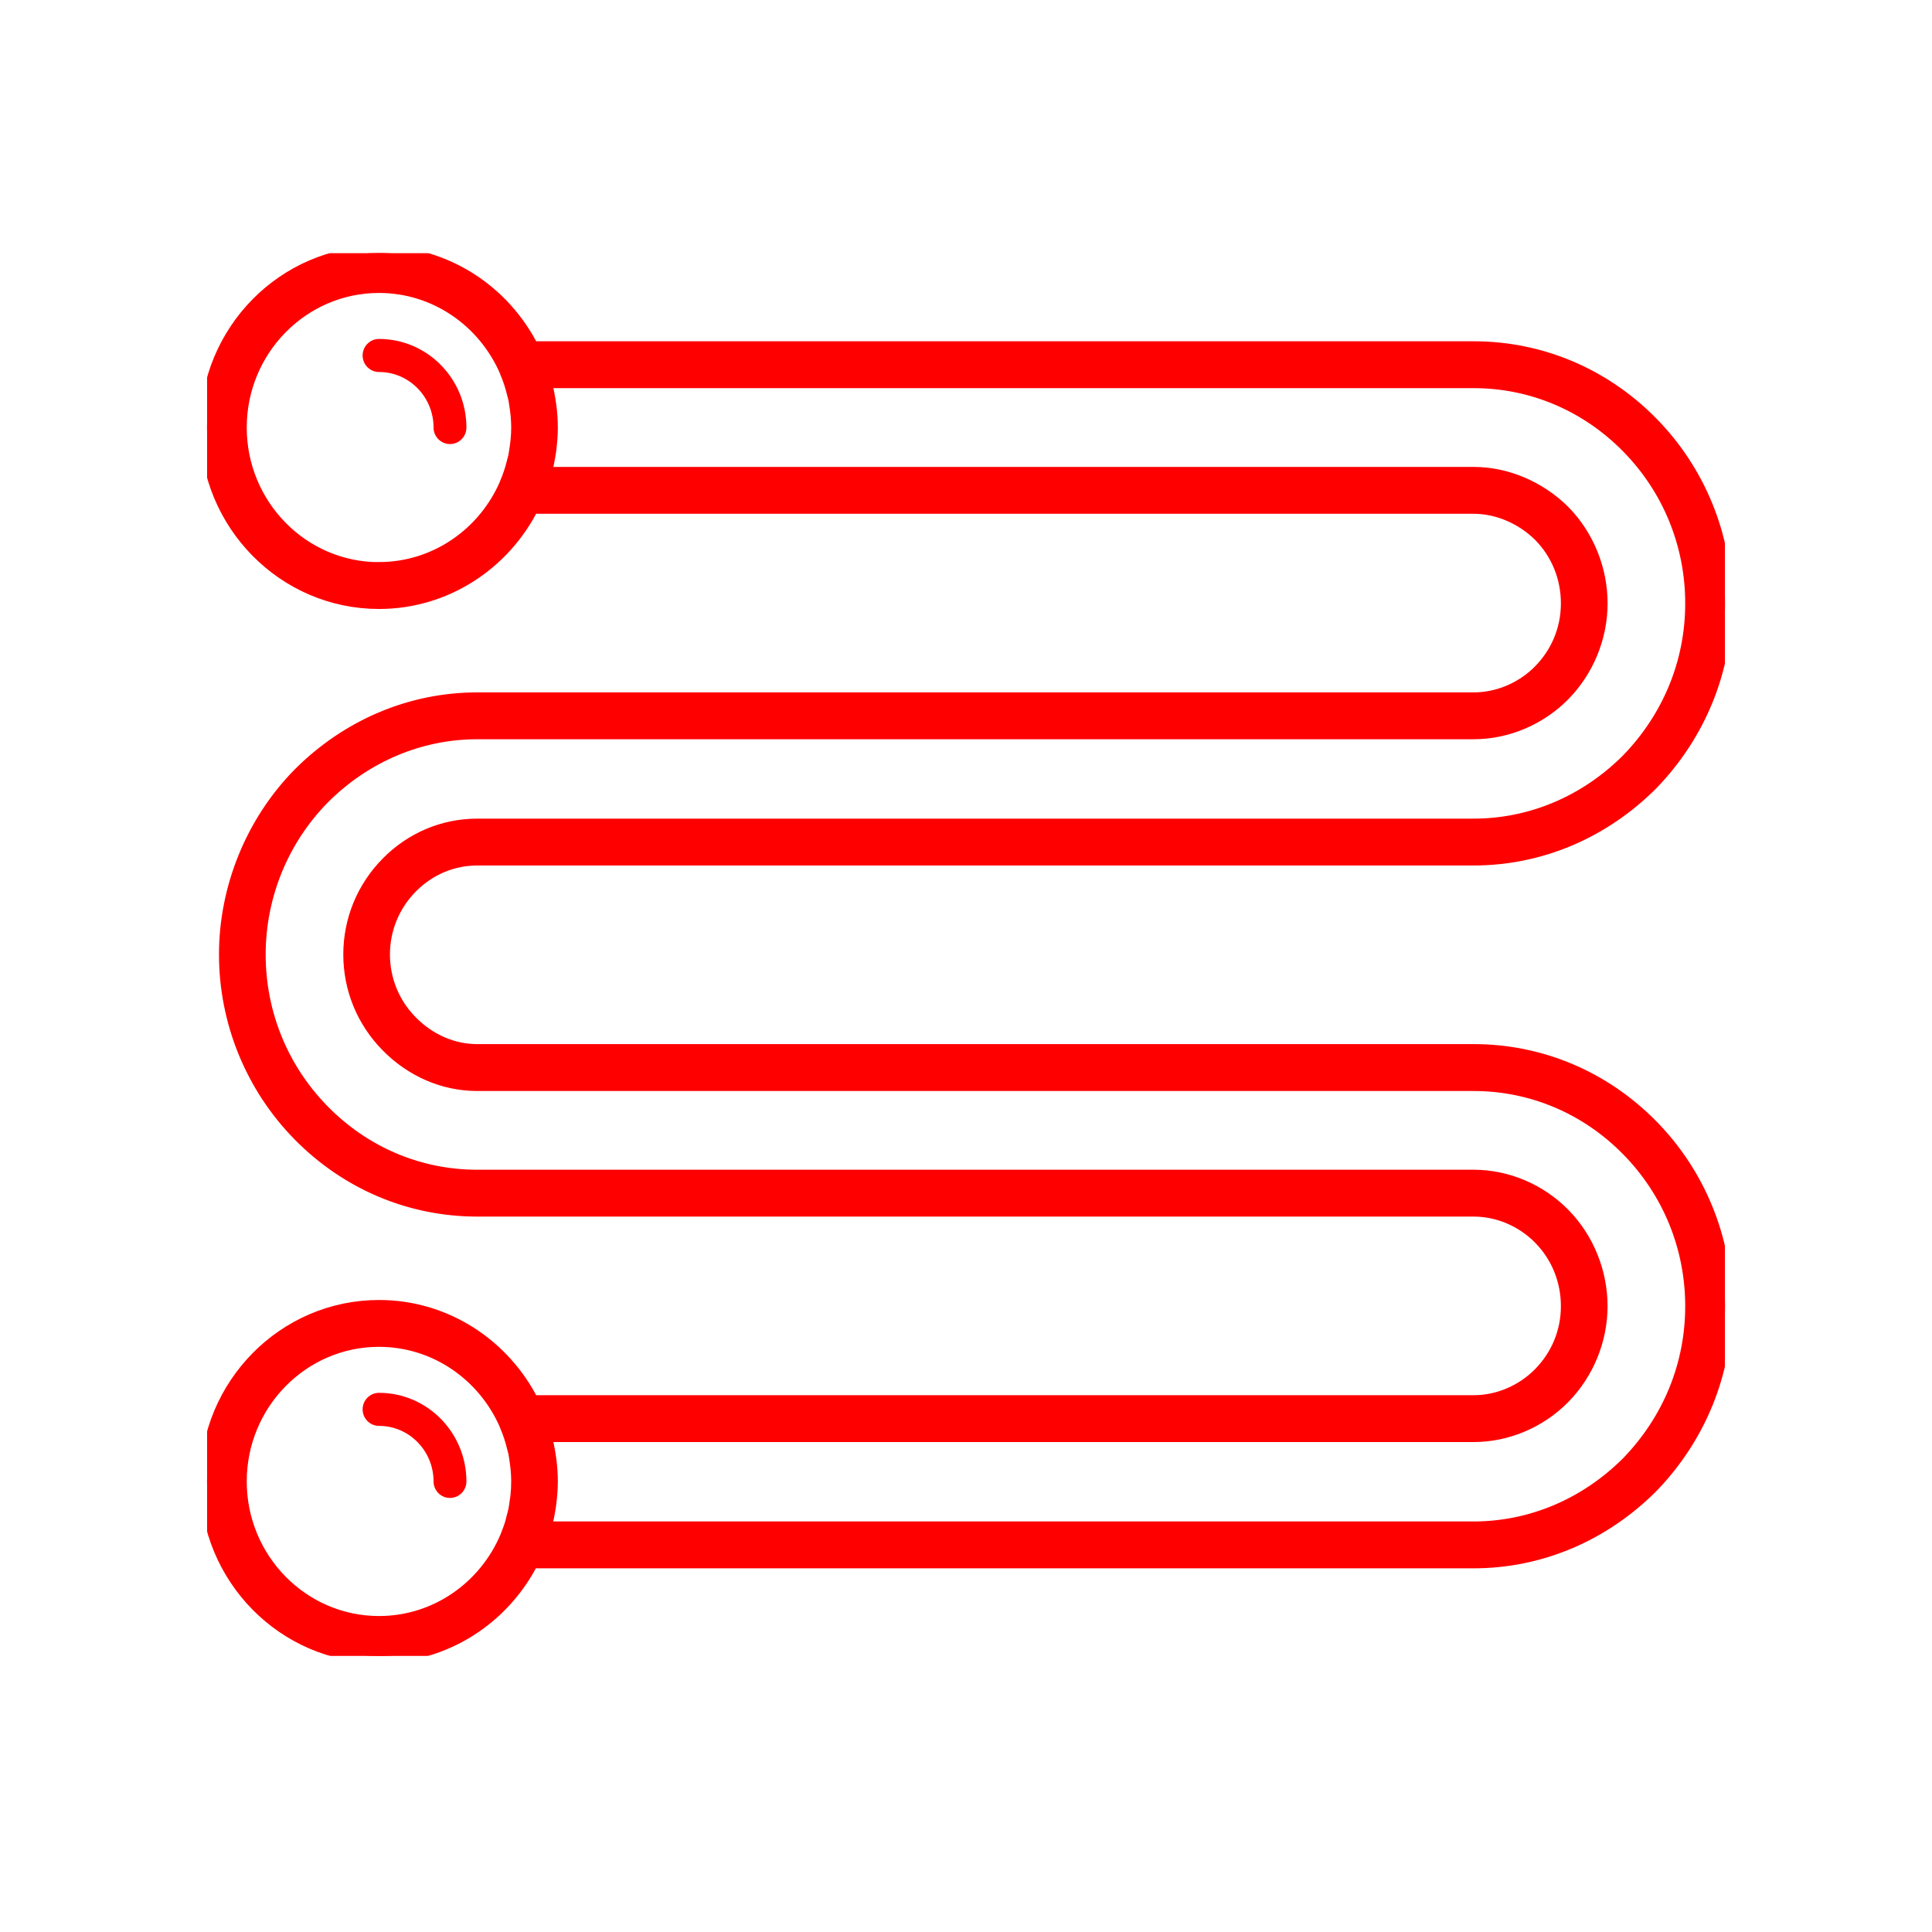 <svg xmlns="http://www.w3.org/2000/svg" width="84" height="84" viewBox="0 0 84 84" fill="none"><g clip-path="url(#clip0_5002_2297)"><mask id="path-1-outside-1_5002_2297" maskUnits="userSpaceOnUse" x="8" y="10" width="68" height="63" fill="black"><rect fill="white" x="8" y="10" width="68" height="63"/><path d="M64.07 45.696H20.751C19.685 45.696 18.66 45.251 17.863 44.442C17.083 43.652 16.654 42.606 16.654 41.499C16.654 40.393 17.083 39.347 17.863 38.555C18.64 37.765 19.666 37.33 20.751 37.33H64.07C66.95 37.33 69.691 36.174 71.798 34.066C73.863 31.934 75 29.153 75 26.233C75 23.314 73.862 20.499 71.794 18.398C69.724 16.296 66.982 15.138 64.07 15.138H23.13C21.889 12.686 19.377 11 16.477 11C12.354 11 9 14.405 9 18.589C9 22.773 12.354 26.177 16.477 26.177C19.375 26.177 21.888 24.491 23.128 22.038H64.07C65.113 22.038 66.169 22.486 66.958 23.262C67.737 24.053 68.165 25.109 68.165 26.235C68.165 27.36 67.725 28.399 66.958 29.18C66.193 29.957 65.14 30.404 64.07 30.404H20.751C17.872 30.404 15.131 31.561 13.027 33.664C10.99 35.734 9.821 38.59 9.821 41.499C9.821 44.408 10.96 47.235 13.027 49.334C15.097 51.437 17.84 52.595 20.751 52.595H64.07C65.14 52.595 66.191 53.04 66.958 53.819C67.737 54.61 68.165 55.666 68.165 56.792C68.165 57.917 67.725 58.956 66.958 59.736C66.193 60.514 65.14 60.961 64.07 60.961H23.13C21.889 58.507 19.377 56.821 16.479 56.821C12.356 56.821 9.001 60.226 9.001 64.41C9.001 68.594 12.356 71.999 16.479 71.999C19.365 71.999 21.872 70.326 23.117 67.888H64.072C66.951 67.888 69.692 66.732 71.8 64.624C73.865 62.492 75.001 59.711 75.001 56.792C75.001 53.872 73.863 51.057 71.795 48.957C69.726 46.854 66.983 45.696 64.072 45.696H64.07ZM16.477 24.741C13.142 24.741 10.428 21.98 10.428 18.589C10.428 15.197 13.143 12.437 16.477 12.437C18.953 12.437 21.082 13.959 22.018 16.131C22.021 16.137 22.018 16.143 22.021 16.149C22.163 16.473 22.27 16.809 22.352 17.155C22.367 17.218 22.388 17.28 22.401 17.345C22.414 17.41 22.42 17.478 22.432 17.543C22.489 17.884 22.526 18.23 22.526 18.587C22.526 18.944 22.489 19.292 22.432 19.632C22.42 19.697 22.414 19.764 22.401 19.829C22.388 19.894 22.367 19.956 22.352 20.02C22.27 20.365 22.163 20.701 22.021 21.026C22.018 21.032 22.021 21.038 22.018 21.044C21.084 23.215 18.953 24.738 16.477 24.738V24.741ZM16.477 70.562C13.142 70.562 10.428 67.801 10.428 64.41C10.428 61.018 13.142 58.258 16.477 58.258C18.953 58.258 21.082 59.781 22.018 61.952C22.021 61.958 22.018 61.964 22.021 61.97C22.163 62.294 22.27 62.631 22.352 62.976C22.367 63.039 22.388 63.101 22.401 63.166C22.414 63.231 22.42 63.299 22.432 63.364C22.489 63.705 22.526 64.051 22.526 64.408C22.526 64.619 22.515 64.83 22.493 65.04C22.485 65.121 22.468 65.199 22.458 65.279C22.441 65.404 22.426 65.531 22.401 65.655C22.379 65.766 22.347 65.872 22.319 65.98C22.295 66.07 22.276 66.159 22.25 66.249C22.201 66.404 22.146 66.556 22.086 66.705C22.072 66.739 22.061 66.775 22.047 66.81C21.126 69.013 18.978 70.562 16.48 70.562H16.477ZM70.782 63.613C68.951 65.442 66.568 66.45 64.07 66.45H23.68C23.696 66.394 23.7 66.335 23.715 66.279C23.771 66.059 23.816 65.836 23.852 65.609C23.866 65.518 23.882 65.428 23.892 65.336C23.929 65.032 23.954 64.724 23.954 64.41C23.954 64.096 23.931 63.795 23.894 63.494C23.882 63.398 23.866 63.303 23.852 63.209C23.816 62.988 23.772 62.771 23.72 62.556C23.706 62.504 23.702 62.449 23.687 62.398H64.07C65.518 62.398 66.941 61.796 67.973 60.747C69.003 59.699 69.594 58.258 69.594 56.792C69.594 55.325 69.017 53.869 67.973 52.809C66.941 51.76 65.518 51.158 64.07 51.158H20.751C18.224 51.158 15.842 50.152 14.044 48.324C12.243 46.494 11.251 44.071 11.251 41.499C11.251 38.928 12.269 36.477 14.041 34.678C15.87 32.848 18.255 31.841 20.752 31.841H64.072C65.519 31.841 66.942 31.239 67.975 30.19C69.004 29.144 69.595 27.703 69.595 26.235C69.595 24.767 69.019 23.312 67.966 22.243C66.904 21.198 65.486 20.601 64.072 20.601H23.687C23.702 20.549 23.706 20.495 23.72 20.443C23.772 20.229 23.816 20.011 23.852 19.79C23.866 19.695 23.884 19.601 23.894 19.505C23.929 19.204 23.954 18.9 23.954 18.589C23.954 18.277 23.931 17.974 23.894 17.672C23.882 17.577 23.866 17.482 23.852 17.388C23.816 17.166 23.772 16.948 23.72 16.734C23.706 16.683 23.702 16.628 23.687 16.576H64.07C66.597 16.576 68.979 17.583 70.778 19.41C72.579 21.241 73.57 23.663 73.57 26.235C73.57 28.806 72.577 31.202 70.78 33.056C68.95 34.886 66.567 35.893 64.069 35.893H20.751C19.281 35.893 17.895 36.479 16.848 37.544C15.802 38.606 15.226 40.011 15.226 41.499C15.226 42.988 15.802 44.392 16.848 45.454C17.914 46.537 19.3 47.135 20.751 47.135H64.07C66.597 47.135 68.979 48.141 70.778 49.969C72.579 51.799 73.57 54.222 73.57 56.793C73.57 59.364 72.577 61.76 70.78 63.615L70.782 63.613Z"/></mask><path d="M64.07 45.696H20.751C19.685 45.696 18.66 45.251 17.863 44.442C17.083 43.652 16.654 42.606 16.654 41.499C16.654 40.393 17.083 39.347 17.863 38.555C18.64 37.765 19.666 37.33 20.751 37.33H64.07C66.95 37.33 69.691 36.174 71.798 34.066C73.863 31.934 75 29.153 75 26.233C75 23.314 73.862 20.499 71.794 18.398C69.724 16.296 66.982 15.138 64.07 15.138H23.13C21.889 12.686 19.377 11 16.477 11C12.354 11 9 14.405 9 18.589C9 22.773 12.354 26.177 16.477 26.177C19.375 26.177 21.888 24.491 23.128 22.038H64.07C65.113 22.038 66.169 22.486 66.958 23.262C67.737 24.053 68.165 25.109 68.165 26.235C68.165 27.36 67.725 28.399 66.958 29.18C66.193 29.957 65.14 30.404 64.07 30.404H20.751C17.872 30.404 15.131 31.561 13.027 33.664C10.99 35.734 9.821 38.59 9.821 41.499C9.821 44.408 10.96 47.235 13.027 49.334C15.097 51.437 17.84 52.595 20.751 52.595H64.07C65.14 52.595 66.191 53.04 66.958 53.819C67.737 54.61 68.165 55.666 68.165 56.792C68.165 57.917 67.725 58.956 66.958 59.736C66.193 60.514 65.14 60.961 64.07 60.961H23.13C21.889 58.507 19.377 56.821 16.479 56.821C12.356 56.821 9.001 60.226 9.001 64.41C9.001 68.594 12.356 71.999 16.479 71.999C19.365 71.999 21.872 70.326 23.117 67.888H64.072C66.951 67.888 69.692 66.732 71.8 64.624C73.865 62.492 75.001 59.711 75.001 56.792C75.001 53.872 73.863 51.057 71.795 48.957C69.726 46.854 66.983 45.696 64.072 45.696H64.07ZM16.477 24.741C13.142 24.741 10.428 21.98 10.428 18.589C10.428 15.197 13.143 12.437 16.477 12.437C18.953 12.437 21.082 13.959 22.018 16.131C22.021 16.137 22.018 16.143 22.021 16.149C22.163 16.473 22.27 16.809 22.352 17.155C22.367 17.218 22.388 17.28 22.401 17.345C22.414 17.41 22.42 17.478 22.432 17.543C22.489 17.884 22.526 18.23 22.526 18.587C22.526 18.944 22.489 19.292 22.432 19.632C22.42 19.697 22.414 19.764 22.401 19.829C22.388 19.894 22.367 19.956 22.352 20.02C22.27 20.365 22.163 20.701 22.021 21.026C22.018 21.032 22.021 21.038 22.018 21.044C21.084 23.215 18.953 24.738 16.477 24.738V24.741ZM16.477 70.562C13.142 70.562 10.428 67.801 10.428 64.41C10.428 61.018 13.142 58.258 16.477 58.258C18.953 58.258 21.082 59.781 22.018 61.952C22.021 61.958 22.018 61.964 22.021 61.97C22.163 62.294 22.27 62.631 22.352 62.976C22.367 63.039 22.388 63.101 22.401 63.166C22.414 63.231 22.42 63.299 22.432 63.364C22.489 63.705 22.526 64.051 22.526 64.408C22.526 64.619 22.515 64.83 22.493 65.04C22.485 65.121 22.468 65.199 22.458 65.279C22.441 65.404 22.426 65.531 22.401 65.655C22.379 65.766 22.347 65.872 22.319 65.98C22.295 66.07 22.276 66.159 22.25 66.249C22.201 66.404 22.146 66.556 22.086 66.705C22.072 66.739 22.061 66.775 22.047 66.81C21.126 69.013 18.978 70.562 16.48 70.562H16.477ZM70.782 63.613C68.951 65.442 66.568 66.45 64.07 66.45H23.68C23.696 66.394 23.7 66.335 23.715 66.279C23.771 66.059 23.816 65.836 23.852 65.609C23.866 65.518 23.882 65.428 23.892 65.336C23.929 65.032 23.954 64.724 23.954 64.41C23.954 64.096 23.931 63.795 23.894 63.494C23.882 63.398 23.866 63.303 23.852 63.209C23.816 62.988 23.772 62.771 23.72 62.556C23.706 62.504 23.702 62.449 23.687 62.398H64.07C65.518 62.398 66.941 61.796 67.973 60.747C69.003 59.699 69.594 58.258 69.594 56.792C69.594 55.325 69.017 53.869 67.973 52.809C66.941 51.76 65.518 51.158 64.07 51.158H20.751C18.224 51.158 15.842 50.152 14.044 48.324C12.243 46.494 11.251 44.071 11.251 41.499C11.251 38.928 12.269 36.477 14.041 34.678C15.87 32.848 18.255 31.841 20.752 31.841H64.072C65.519 31.841 66.942 31.239 67.975 30.19C69.004 29.144 69.595 27.703 69.595 26.235C69.595 24.767 69.019 23.312 67.966 22.243C66.904 21.198 65.486 20.601 64.072 20.601H23.687C23.702 20.549 23.706 20.495 23.72 20.443C23.772 20.229 23.816 20.011 23.852 19.79C23.866 19.695 23.884 19.601 23.894 19.505C23.929 19.204 23.954 18.9 23.954 18.589C23.954 18.277 23.931 17.974 23.894 17.672C23.882 17.577 23.866 17.482 23.852 17.388C23.816 17.166 23.772 16.948 23.72 16.734C23.706 16.683 23.702 16.628 23.687 16.576H64.07C66.597 16.576 68.979 17.583 70.778 19.41C72.579 21.241 73.57 23.663 73.57 26.235C73.57 28.806 72.577 31.202 70.78 33.056C68.95 34.886 66.567 35.893 64.069 35.893H20.751C19.281 35.893 17.895 36.479 16.848 37.544C15.802 38.606 15.226 40.011 15.226 41.499C15.226 42.988 15.802 44.392 16.848 45.454C17.914 46.537 19.3 47.135 20.751 47.135H64.07C66.597 47.135 68.979 48.141 70.778 49.969C72.579 51.799 73.57 54.222 73.57 56.793C73.57 59.364 72.577 61.76 70.78 63.615L70.782 63.613Z" fill="#FE0000"/><path d="M64.07 45.696H20.751C19.685 45.696 18.66 45.251 17.863 44.442C17.083 43.652 16.654 42.606 16.654 41.499C16.654 40.393 17.083 39.347 17.863 38.555C18.64 37.765 19.666 37.33 20.751 37.33H64.07C66.95 37.33 69.691 36.174 71.798 34.066C73.863 31.934 75 29.153 75 26.233C75 23.314 73.862 20.499 71.794 18.398C69.724 16.296 66.982 15.138 64.07 15.138H23.13C21.889 12.686 19.377 11 16.477 11C12.354 11 9 14.405 9 18.589C9 22.773 12.354 26.177 16.477 26.177C19.375 26.177 21.888 24.491 23.128 22.038H64.07C65.113 22.038 66.169 22.486 66.958 23.262C67.737 24.053 68.165 25.109 68.165 26.235C68.165 27.36 67.725 28.399 66.958 29.18C66.193 29.957 65.14 30.404 64.07 30.404H20.751C17.872 30.404 15.131 31.561 13.027 33.664C10.99 35.734 9.821 38.59 9.821 41.499C9.821 44.408 10.96 47.235 13.027 49.334C15.097 51.437 17.84 52.595 20.751 52.595H64.07C65.14 52.595 66.191 53.04 66.958 53.819C67.737 54.61 68.165 55.666 68.165 56.792C68.165 57.917 67.725 58.956 66.958 59.736C66.193 60.514 65.14 60.961 64.07 60.961H23.13C21.889 58.507 19.377 56.821 16.479 56.821C12.356 56.821 9.001 60.226 9.001 64.41C9.001 68.594 12.356 71.999 16.479 71.999C19.365 71.999 21.872 70.326 23.117 67.888H64.072C66.951 67.888 69.692 66.732 71.8 64.624C73.865 62.492 75.001 59.711 75.001 56.792C75.001 53.872 73.863 51.057 71.795 48.957C69.726 46.854 66.983 45.696 64.072 45.696H64.07ZM16.477 24.741C13.142 24.741 10.428 21.98 10.428 18.589C10.428 15.197 13.143 12.437 16.477 12.437C18.953 12.437 21.082 13.959 22.018 16.131C22.021 16.137 22.018 16.143 22.021 16.149C22.163 16.473 22.27 16.809 22.352 17.155C22.367 17.218 22.388 17.28 22.401 17.345C22.414 17.41 22.42 17.478 22.432 17.543C22.489 17.884 22.526 18.23 22.526 18.587C22.526 18.944 22.489 19.292 22.432 19.632C22.42 19.697 22.414 19.764 22.401 19.829C22.388 19.894 22.367 19.956 22.352 20.02C22.27 20.365 22.163 20.701 22.021 21.026C22.018 21.032 22.021 21.038 22.018 21.044C21.084 23.215 18.953 24.738 16.477 24.738V24.741ZM16.477 70.562C13.142 70.562 10.428 67.801 10.428 64.41C10.428 61.018 13.142 58.258 16.477 58.258C18.953 58.258 21.082 59.781 22.018 61.952C22.021 61.958 22.018 61.964 22.021 61.97C22.163 62.294 22.27 62.631 22.352 62.976C22.367 63.039 22.388 63.101 22.401 63.166C22.414 63.231 22.42 63.299 22.432 63.364C22.489 63.705 22.526 64.051 22.526 64.408C22.526 64.619 22.515 64.83 22.493 65.04C22.485 65.121 22.468 65.199 22.458 65.279C22.441 65.404 22.426 65.531 22.401 65.655C22.379 65.766 22.347 65.872 22.319 65.98C22.295 66.07 22.276 66.159 22.25 66.249C22.201 66.404 22.146 66.556 22.086 66.705C22.072 66.739 22.061 66.775 22.047 66.81C21.126 69.013 18.978 70.562 16.48 70.562H16.477ZM70.782 63.613C68.951 65.442 66.568 66.45 64.07 66.45H23.68C23.696 66.394 23.7 66.335 23.715 66.279C23.771 66.059 23.816 65.836 23.852 65.609C23.866 65.518 23.882 65.428 23.892 65.336C23.929 65.032 23.954 64.724 23.954 64.41C23.954 64.096 23.931 63.795 23.894 63.494C23.882 63.398 23.866 63.303 23.852 63.209C23.816 62.988 23.772 62.771 23.72 62.556C23.706 62.504 23.702 62.449 23.687 62.398H64.07C65.518 62.398 66.941 61.796 67.973 60.747C69.003 59.699 69.594 58.258 69.594 56.792C69.594 55.325 69.017 53.869 67.973 52.809C66.941 51.76 65.518 51.158 64.07 51.158H20.751C18.224 51.158 15.842 50.152 14.044 48.324C12.243 46.494 11.251 44.071 11.251 41.499C11.251 38.928 12.269 36.477 14.041 34.678C15.87 32.848 18.255 31.841 20.752 31.841H64.072C65.519 31.841 66.942 31.239 67.975 30.19C69.004 29.144 69.595 27.703 69.595 26.235C69.595 24.767 69.019 23.312 67.966 22.243C66.904 21.198 65.486 20.601 64.072 20.601H23.687C23.702 20.549 23.706 20.495 23.72 20.443C23.772 20.229 23.816 20.011 23.852 19.79C23.866 19.695 23.884 19.601 23.894 19.505C23.929 19.204 23.954 18.9 23.954 18.589C23.954 18.277 23.931 17.974 23.894 17.672C23.882 17.577 23.866 17.482 23.852 17.388C23.816 17.166 23.772 16.948 23.72 16.734C23.706 16.683 23.702 16.628 23.687 16.576H64.07C66.597 16.576 68.979 17.583 70.778 19.41C72.579 21.241 73.57 23.663 73.57 26.235C73.57 28.806 72.577 31.202 70.78 33.056C68.95 34.886 66.567 35.893 64.069 35.893H20.751C19.281 35.893 17.895 36.479 16.848 37.544C15.802 38.606 15.226 40.011 15.226 41.499C15.226 42.988 15.802 44.392 16.848 45.454C17.914 46.537 19.3 47.135 20.751 47.135H64.07C66.597 47.135 68.979 48.141 70.778 49.969C72.579 51.799 73.57 54.222 73.57 56.793C73.57 59.364 72.577 61.76 70.78 63.615L70.782 63.613Z" stroke="#FE0000" stroke-width="0.6" mask="url(#path-1-outside-1_5002_2297)"/><path d="M16.48 60.558C16.085 60.558 15.766 60.88 15.766 61.277C15.766 61.673 16.085 61.995 16.48 61.995C17.787 61.995 18.85 63.078 18.85 64.41C18.85 64.807 19.17 65.128 19.564 65.128C19.959 65.128 20.279 64.807 20.279 64.41C20.279 62.286 18.574 60.558 16.48 60.558Z" fill="#FE0000"/><path d="M16.48 14.737C16.085 14.737 15.766 15.058 15.766 15.455C15.766 15.852 16.085 16.174 16.48 16.174C17.787 16.174 18.85 17.256 18.85 18.589C18.85 18.985 19.17 19.307 19.564 19.307C19.959 19.307 20.279 18.985 20.279 18.589C20.279 16.464 18.574 14.737 16.48 14.737Z" fill="#FE0000"/></g><defs><clipPath id="clip0_5002_2297"><rect width="66" height="61" fill="white" transform="translate(9 11)"/></clipPath></defs></svg>
